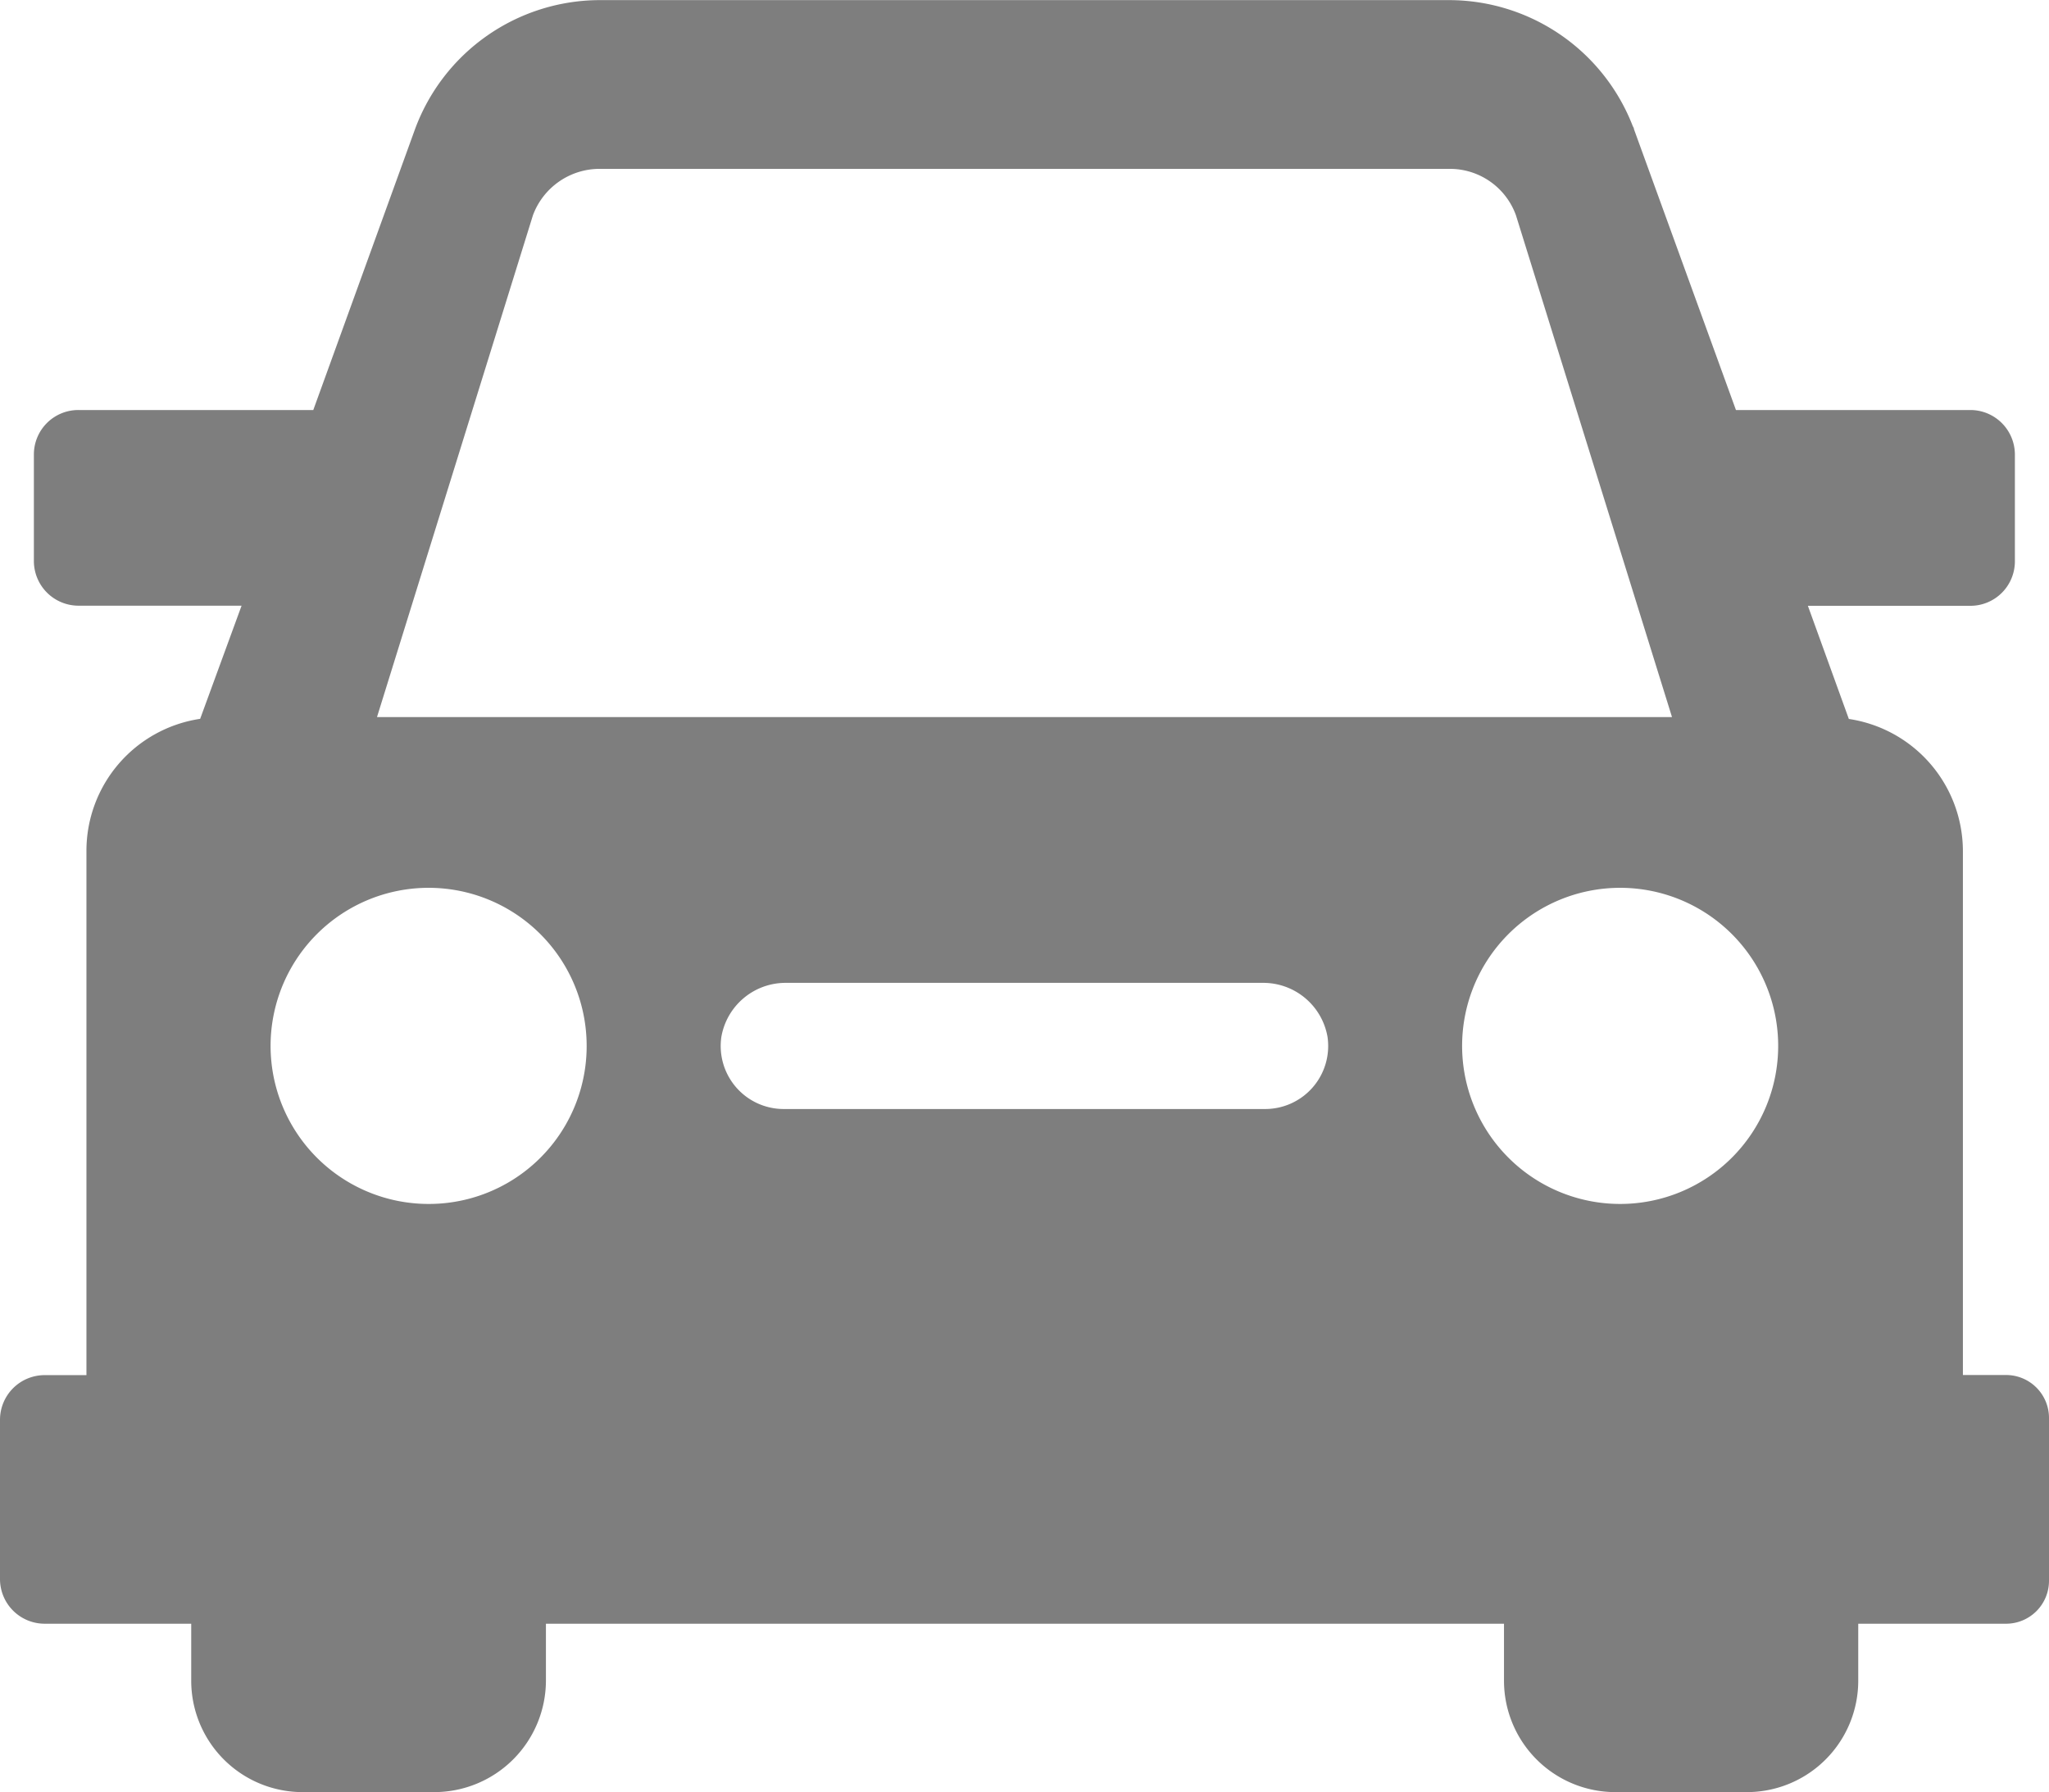 <svg id="icon_car" xmlns="http://www.w3.org/2000/svg" xmlns:xlink="http://www.w3.org/1999/xlink" width="17.659" height="15.443" viewBox="0 0 17.659 15.443">
  <defs>
    <clipPath id="clip-path">
      <rect id="長方形_2271" data-name="長方形 2271" width="17.659" height="15.443" fill="#7e7e7e"/>
    </clipPath>
  </defs>
  <g id="グループ_10923" data-name="グループ 10923" clip-path="url(#clip-path)">
    <path id="パス_12849" data-name="パス 12849" d="M17.29,11.847h-.373V7.331a1.153,1.153,0,0,0-.983-1.137l-.353-.975h1.4a.383.383,0,0,0,.384-.384V3.916a.384.384,0,0,0-.384-.384h-2.02l-.879-2.42c0-.012-.008-.019-.012-.031A1.7,1.7,0,0,0,12.493,0H5.166a1.7,1.7,0,0,0-1.59,1.114L2.7,3.532H.676a.383.383,0,0,0-.384.384v.918a.385.385,0,0,0,.384.384H2.082l-.357.975A1.15,1.15,0,0,0,.745,7.331v4.517H.384A.385.385,0,0,0,0,12.231v1.375a.385.385,0,0,0,.384.384H1.648v.491a.96.96,0,0,0,.96.96H3.745a.963.963,0,0,0,.96-.96V13.99h8.257v.491a.96.96,0,0,0,.96.96h1.133a.96.96,0,0,0,.96-.96V13.99H17.29a.37.37,0,0,0,.369-.369V12.216a.37.37,0,0,0-.369-.369M4.593,1.854a.613.613,0,0,1,.572-.4h7.328a.605.605,0,0,1,.572.4L14.41,6.178H3.249Zm-.9,8.519a1.362,1.362,0,1,1,1.363-1.36,1.36,1.36,0,0,1-1.363,1.36m7.213-.818H6.752a.543.543,0,0,1-.535-.622.562.562,0,0,1,.562-.465h4.1a.562.562,0,0,1,.562.465.543.543,0,0,1-.536.622m3.057.818a1.362,1.362,0,1,1,1.363-1.36,1.362,1.362,0,0,1-1.363,1.36" transform="translate(0 0.001)" fill="#7e7e7e"/>
  </g>
</svg>
